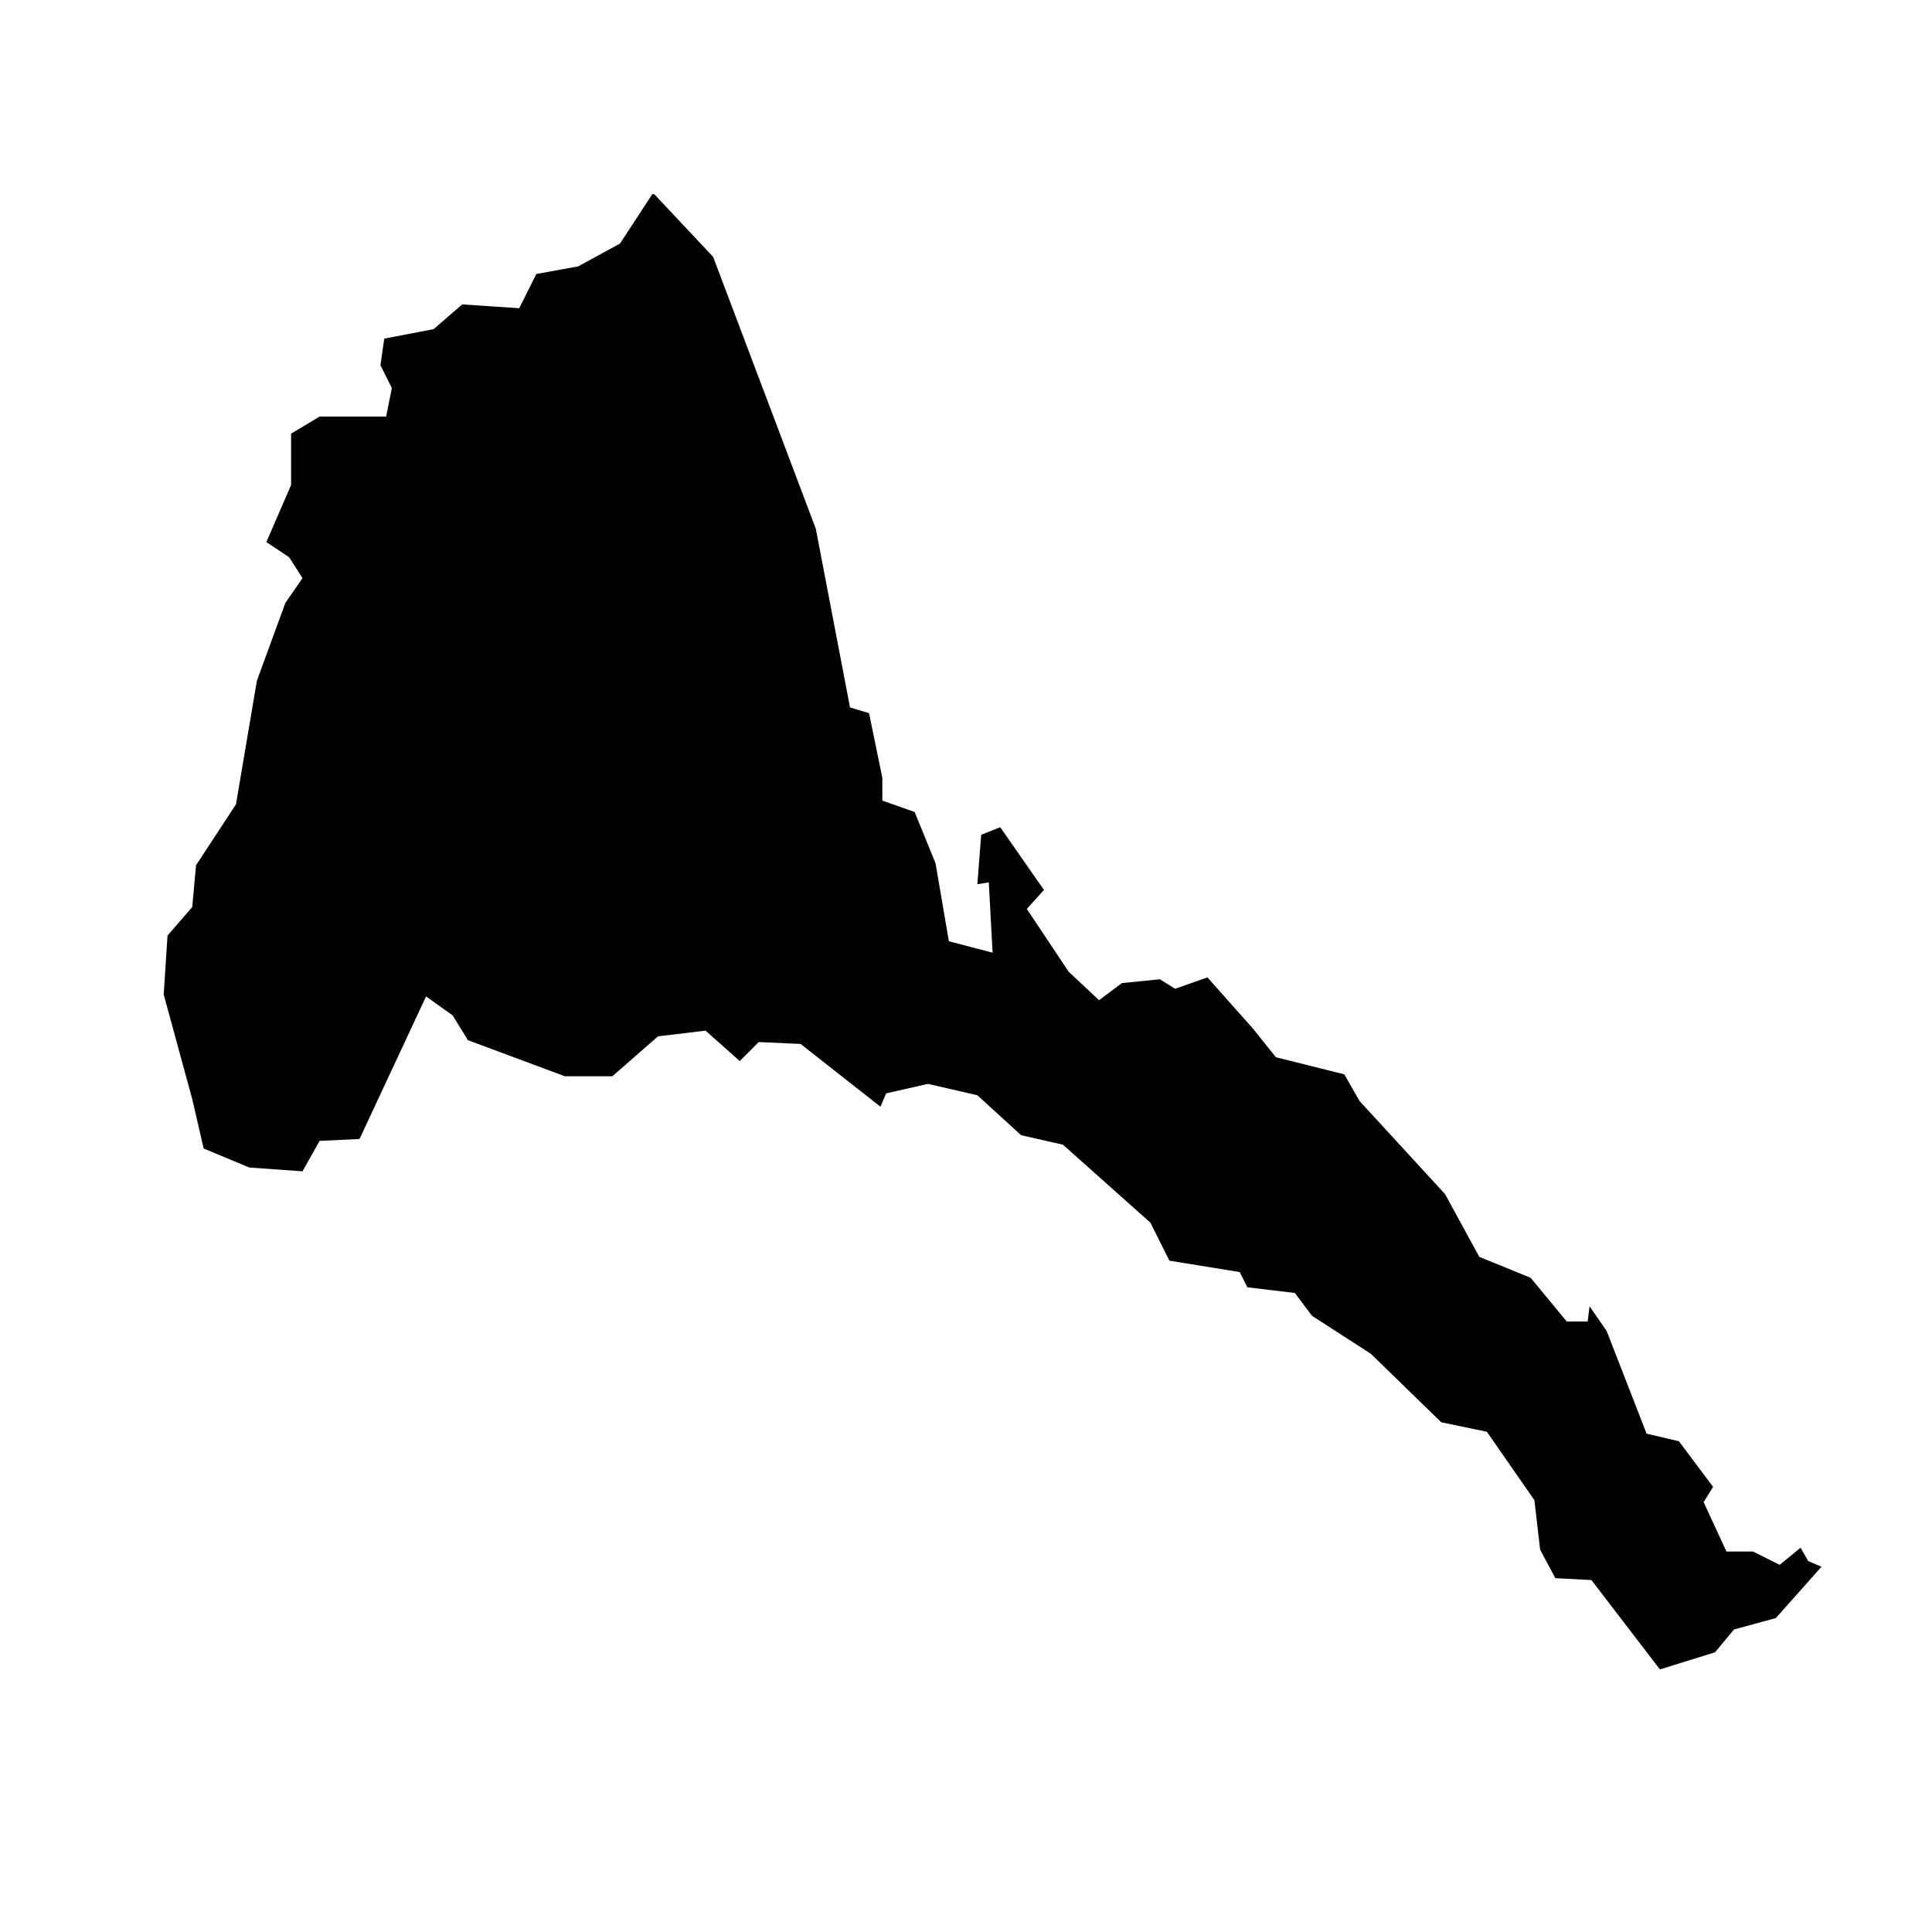<?xml version="1.0" encoding="UTF-8"?>
<!-- Uploaded to: SVG Repo, www.svgrepo.com, Generator: SVG Repo Mixer Tools -->
<svg fill="#000000" width="800px" height="800px" version="1.1" viewBox="144 144 512 512" xmlns="http://www.w3.org/2000/svg">
 <path d="m583.89 586.41-18.141-23.676-9.57-0.504-4.031-7.559-1.512-13.098-12.594-18.137-12.094-2.519-18.641-18.137-15.617-10.078-4.535-6.047-12.594-1.512-2.016-4.027-18.641-3.023-5.039-10.078-23.176-20.656-11.082-2.519-11.59-10.578-13.098-3.023-11.082 2.519-1.512 3.527-21.16-16.625-11.086-0.504-5.035 5.035-9.07-8.059-12.594 1.512-12.094 10.578h-12.594l-25.695-9.57-4.031-6.551-7.051-5.039-17.633 37.785-10.582 0.504-4.535 8.062-14.105-1.008-12.09-5.039-3.023-13.098-7.559-27.711 1.008-15.617 6.551-7.559 1.008-11.082 10.578-16.121 5.543-32.75 7.555-20.656 4.535-6.547-3.527-5.543-6.043-4.031 6.547-15.113v-13.602l7.559-4.535h17.633l1.512-7.559-3.023-6.047 1.008-7.051 13.102-2.519 7.555-6.551 15.113 1.008 4.535-9.066 11.086-2.016 11.082-6.047 8.566-13.098h0.504l15.617 16.625 27.207 72.043 9.066 47.359 5.039 1.512 3.527 17.129v6.047l8.562 3.023 5.543 13.602 3.527 20.656 11.586 3.023-1.008-18.641-3.023 0.504 1.008-13.102 5.039-2.016 11.59 16.629-4.535 5.035 11.082 16.629 8.062 7.555 6.047-4.535 10.074-1.008 4.031 2.519 8.562-3.023 12.094 13.605 6.047 7.555 18.137 4.535 4.027 7.055 22.672 24.688 9.07 16.625 13.602 5.543 9.574 11.586h5.543l0.5-4.031 4.535 6.551 10.582 27.207 8.562 2.012 9.07 12.094-2.519 4.031 6.047 13.098h7.051l7.055 3.527 5.543-4.535 2.016 3.527 3.523 1.512-12.09 13.602-11.082 3.023-5.039 6.047z" fill-rule="evenodd"/>
</svg>